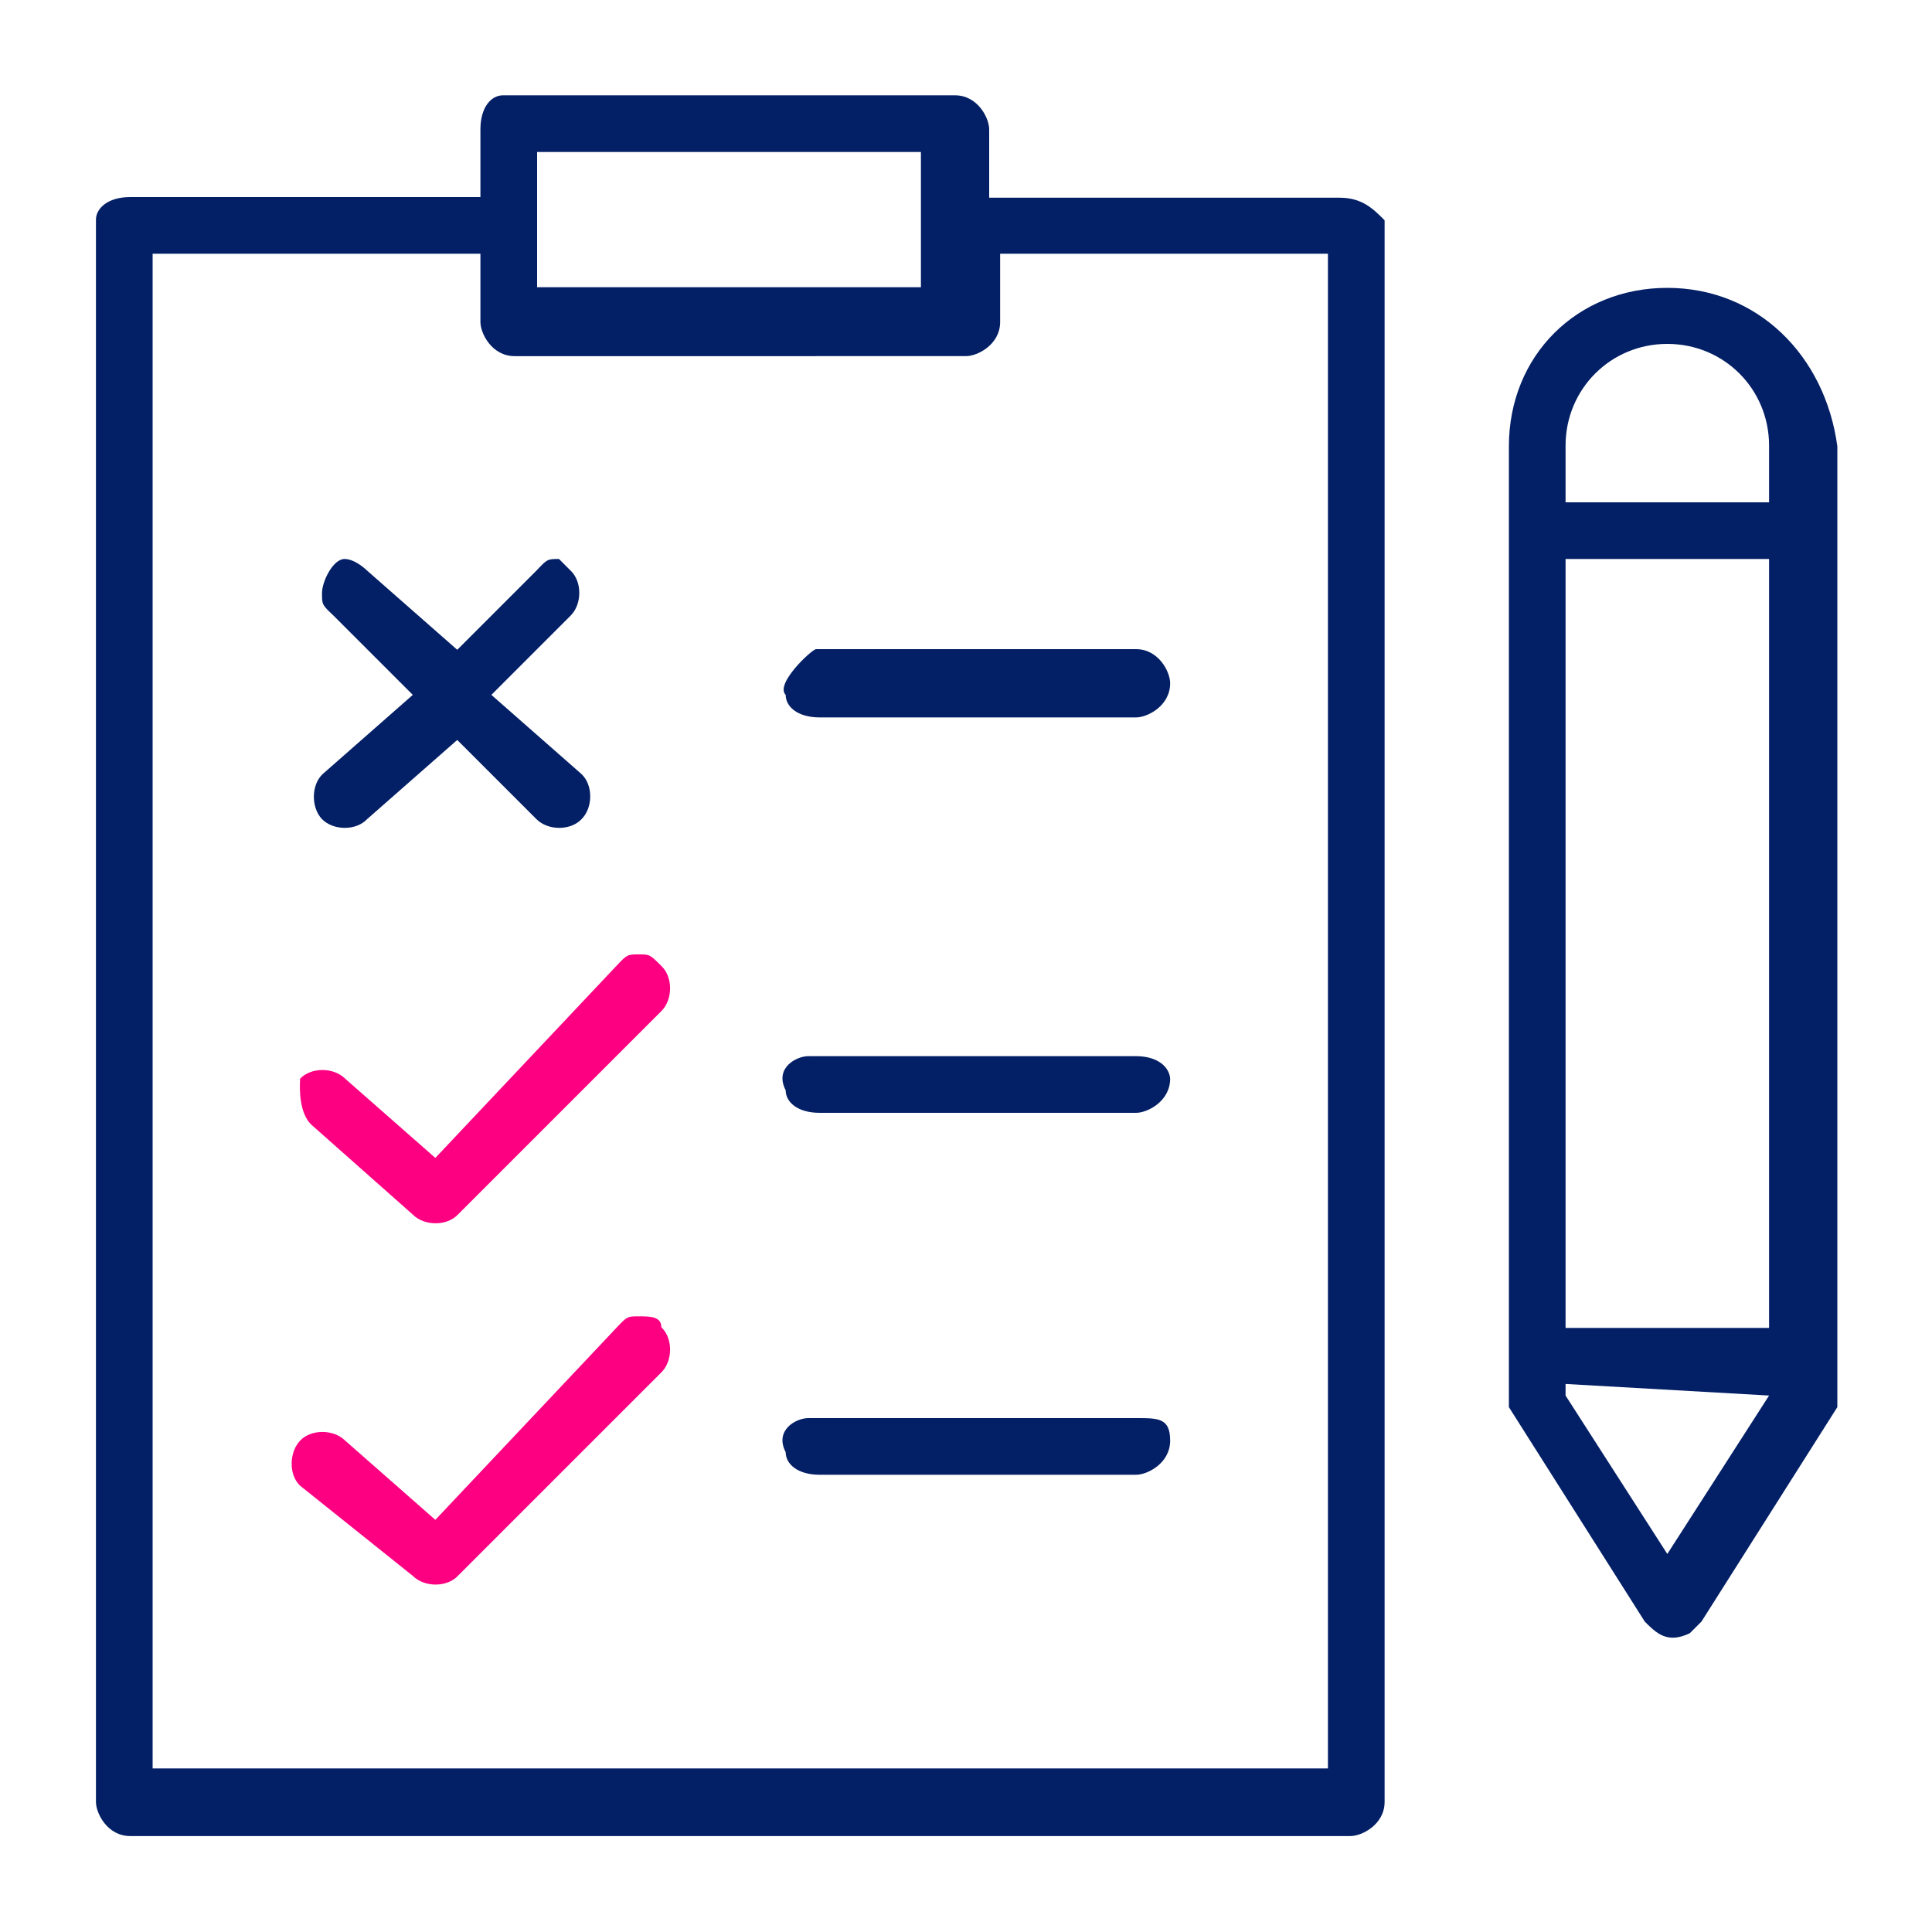 <?xml version="1.0" encoding="UTF-8"?> <!-- Generator: Adobe Illustrator 27.6.1, SVG Export Plug-In . SVG Version: 6.00 Build 0) --> <svg xmlns:svg="http://www.w3.org/2000/svg" xmlns:dc="http://purl.org/dc/elements/1.1/" xmlns:inkscape="http://www.inkscape.org/namespaces/inkscape" xmlns:cc="http://creativecommons.org/ns#" xmlns:rdf="http://www.w3.org/1999/02/22-rdf-syntax-ns#" xmlns:sodipodi="http://sodipodi.sourceforge.net/DTD/sodipodi-0.dtd" xmlns="http://www.w3.org/2000/svg" xmlns:xlink="http://www.w3.org/1999/xlink" version="1.1" id="Capa_1" x="0px" y="0px" viewBox="0 0 300 300" style="enable-background:new 0 0 300 300;" xml:space="preserve"> <style type="text/css"> .st0{fill:none;} .st1{fill:#FD0082;} .st2{fill:#031F65;} </style> <g> <polygon class="st0" points="243.1,216.7 258.9,241.3 274.7,216.7 274.7,214.9 243.1,214.9 "></polygon> <rect x="243.1" y="86.8" class="st0" width="31.6" height="119.3"></rect> <path class="st0" d="M144.8,35.9C144.8,35.9,144.8,34.2,144.8,35.9V23.6H83.4v10.5l0,0v10.5H143v-8.8H144.8z"></path> <path class="st0" d="M258.9,53.5c-8.8,0-15.8,7-15.8,15.8v7h31.6v-7C274.7,60.5,267.6,53.5,258.9,53.5z"></path> <path class="st1" d="M99.2,148.2L99.2,148.2L99.2,148.2z"></path> <path class="st1" d="M48.3,174.6l15.8,14c1.8,1.8,5.3,1.8,7,0l31.6-31.6c1.8-1.8,1.8-5.3,0-7c-1.8-1.8-1.8-1.8-3.5-1.8l0,0 c-1.8,0-1.8,0-3.5,1.8l-28.1,29.8l-14-12.3c-1.8-1.8-5.3-1.8-7,0C46.5,169.3,46.5,172.8,48.3,174.6L48.3,174.6z"></path> <path class="st2" d="M50,127.2c1.8,1.8,5.3,1.8,7,0l0,0l14-12.3l12.3,12.3c1.8,1.8,5.3,1.8,7,0c1.8-1.8,1.8-5.3,0-7l-14-12.3 l12.3-12.3c1.8-1.8,1.8-5.3,0-7l-1.8-1.8c-1.8,0-1.8,0-3.5,1.8l-12.3,12.3L57,88.6c0,0-1.8-1.8-3.5-1.8l0,0c-1.8,0-3.5,3.5-3.5,5.3 c0,1.8,0,1.8,1.8,3.5l12.3,12.3l-14,12.3C48.3,121.9,48.3,125.4,50,127.2z"></path> <path class="st1" d="M78.1,14.9L78.1,14.9L78.1,14.9z"></path> <path class="st1" d="M99.2,204.4c-1.8,0-1.8,0-3.5,1.8L67.6,236l-14-12.3c-1.8-1.8-5.3-1.8-7,0s-1.8,5.3,0,7l0,0l17.5,14 c1.8,1.8,5.3,1.8,7,0l31.6-31.6c1.8-1.8,1.8-5.3,0-7C102.7,204.4,100.9,204.4,99.2,204.4z"></path> <path class="st2" d="M258.9,44.7c-14,0-24.6,10.5-24.6,24.6v147.4v1.8l21.1,33.3c1.8,1.8,3.5,3.5,7,1.8l1.8-1.8l21.1-33.3v-1.8 V69.3C283.4,55.2,272.9,44.7,258.9,44.7z M274.7,216.7l-15.8,24.6l-15.8-24.6v-1.8L274.7,216.7L274.7,216.7z M274.7,206.2h-31.6 V86.8h31.6V206.2z M274.7,78h-31.6v-8.8c0-8.8,7-15.8,15.8-15.8s15.8,7,15.8,15.8C274.7,69.3,274.7,78,274.7,78z"></path> <path class="st2" d="M208,30.7h-54.4V20.1c0-1.8-1.8-5.3-5.3-5.3H78.1l0,0l0,0c-1.8,0-3.5,1.8-3.5,5.3v10.5H20.2 c-3.5,0-5.3,1.8-5.3,3.5v245.7c0,1.8,1.8,5.3,5.3,5.3l0,0h189.5c1.8,0,5.3-1.8,5.3-5.3l0,0V34.2C213.2,32.4,211.5,30.7,208,30.7z M83.4,35.9C83.4,35.9,83.4,34.2,83.4,35.9V23.6H143v10.5l0,0v10.5H83.4V35.9z M204.5,274.6H23.7V39.4h50.9V50 c0,1.8,1.8,5.3,5.3,5.3H150c1.8,0,5.3-1.8,5.3-5.3V39.4h50.9v235.2H204.5z"></path> <path class="st2" d="M176.4,220.2L176.4,220.2h-50.9l0,0c-1.8,0-5.3,1.8-3.5,5.3c0,1.8,1.8,3.5,5.3,3.5h49.1c1.8,0,5.3-1.8,5.3-5.3 S179.9,220.2,176.4,220.2z"></path> <path class="st2" d="M122,107.9c0,1.8,1.8,3.5,5.3,3.5h49.1c1.8,0,5.3-1.8,5.3-5.3c0-1.8-1.8-5.3-5.3-5.3h-49.7 C126,100.9,120.3,106.2,122,107.9z"></path> <path class="st2" d="M176.4,164h-50.9l0,0l0,0c-1.8,0-5.3,1.8-3.5,5.3c0,1.8,1.8,3.5,5.3,3.5h49.1c1.8,0,5.3-1.8,5.3-5.3 C181.6,165.8,179.9,164,176.4,164z"></path> </g> </svg> 